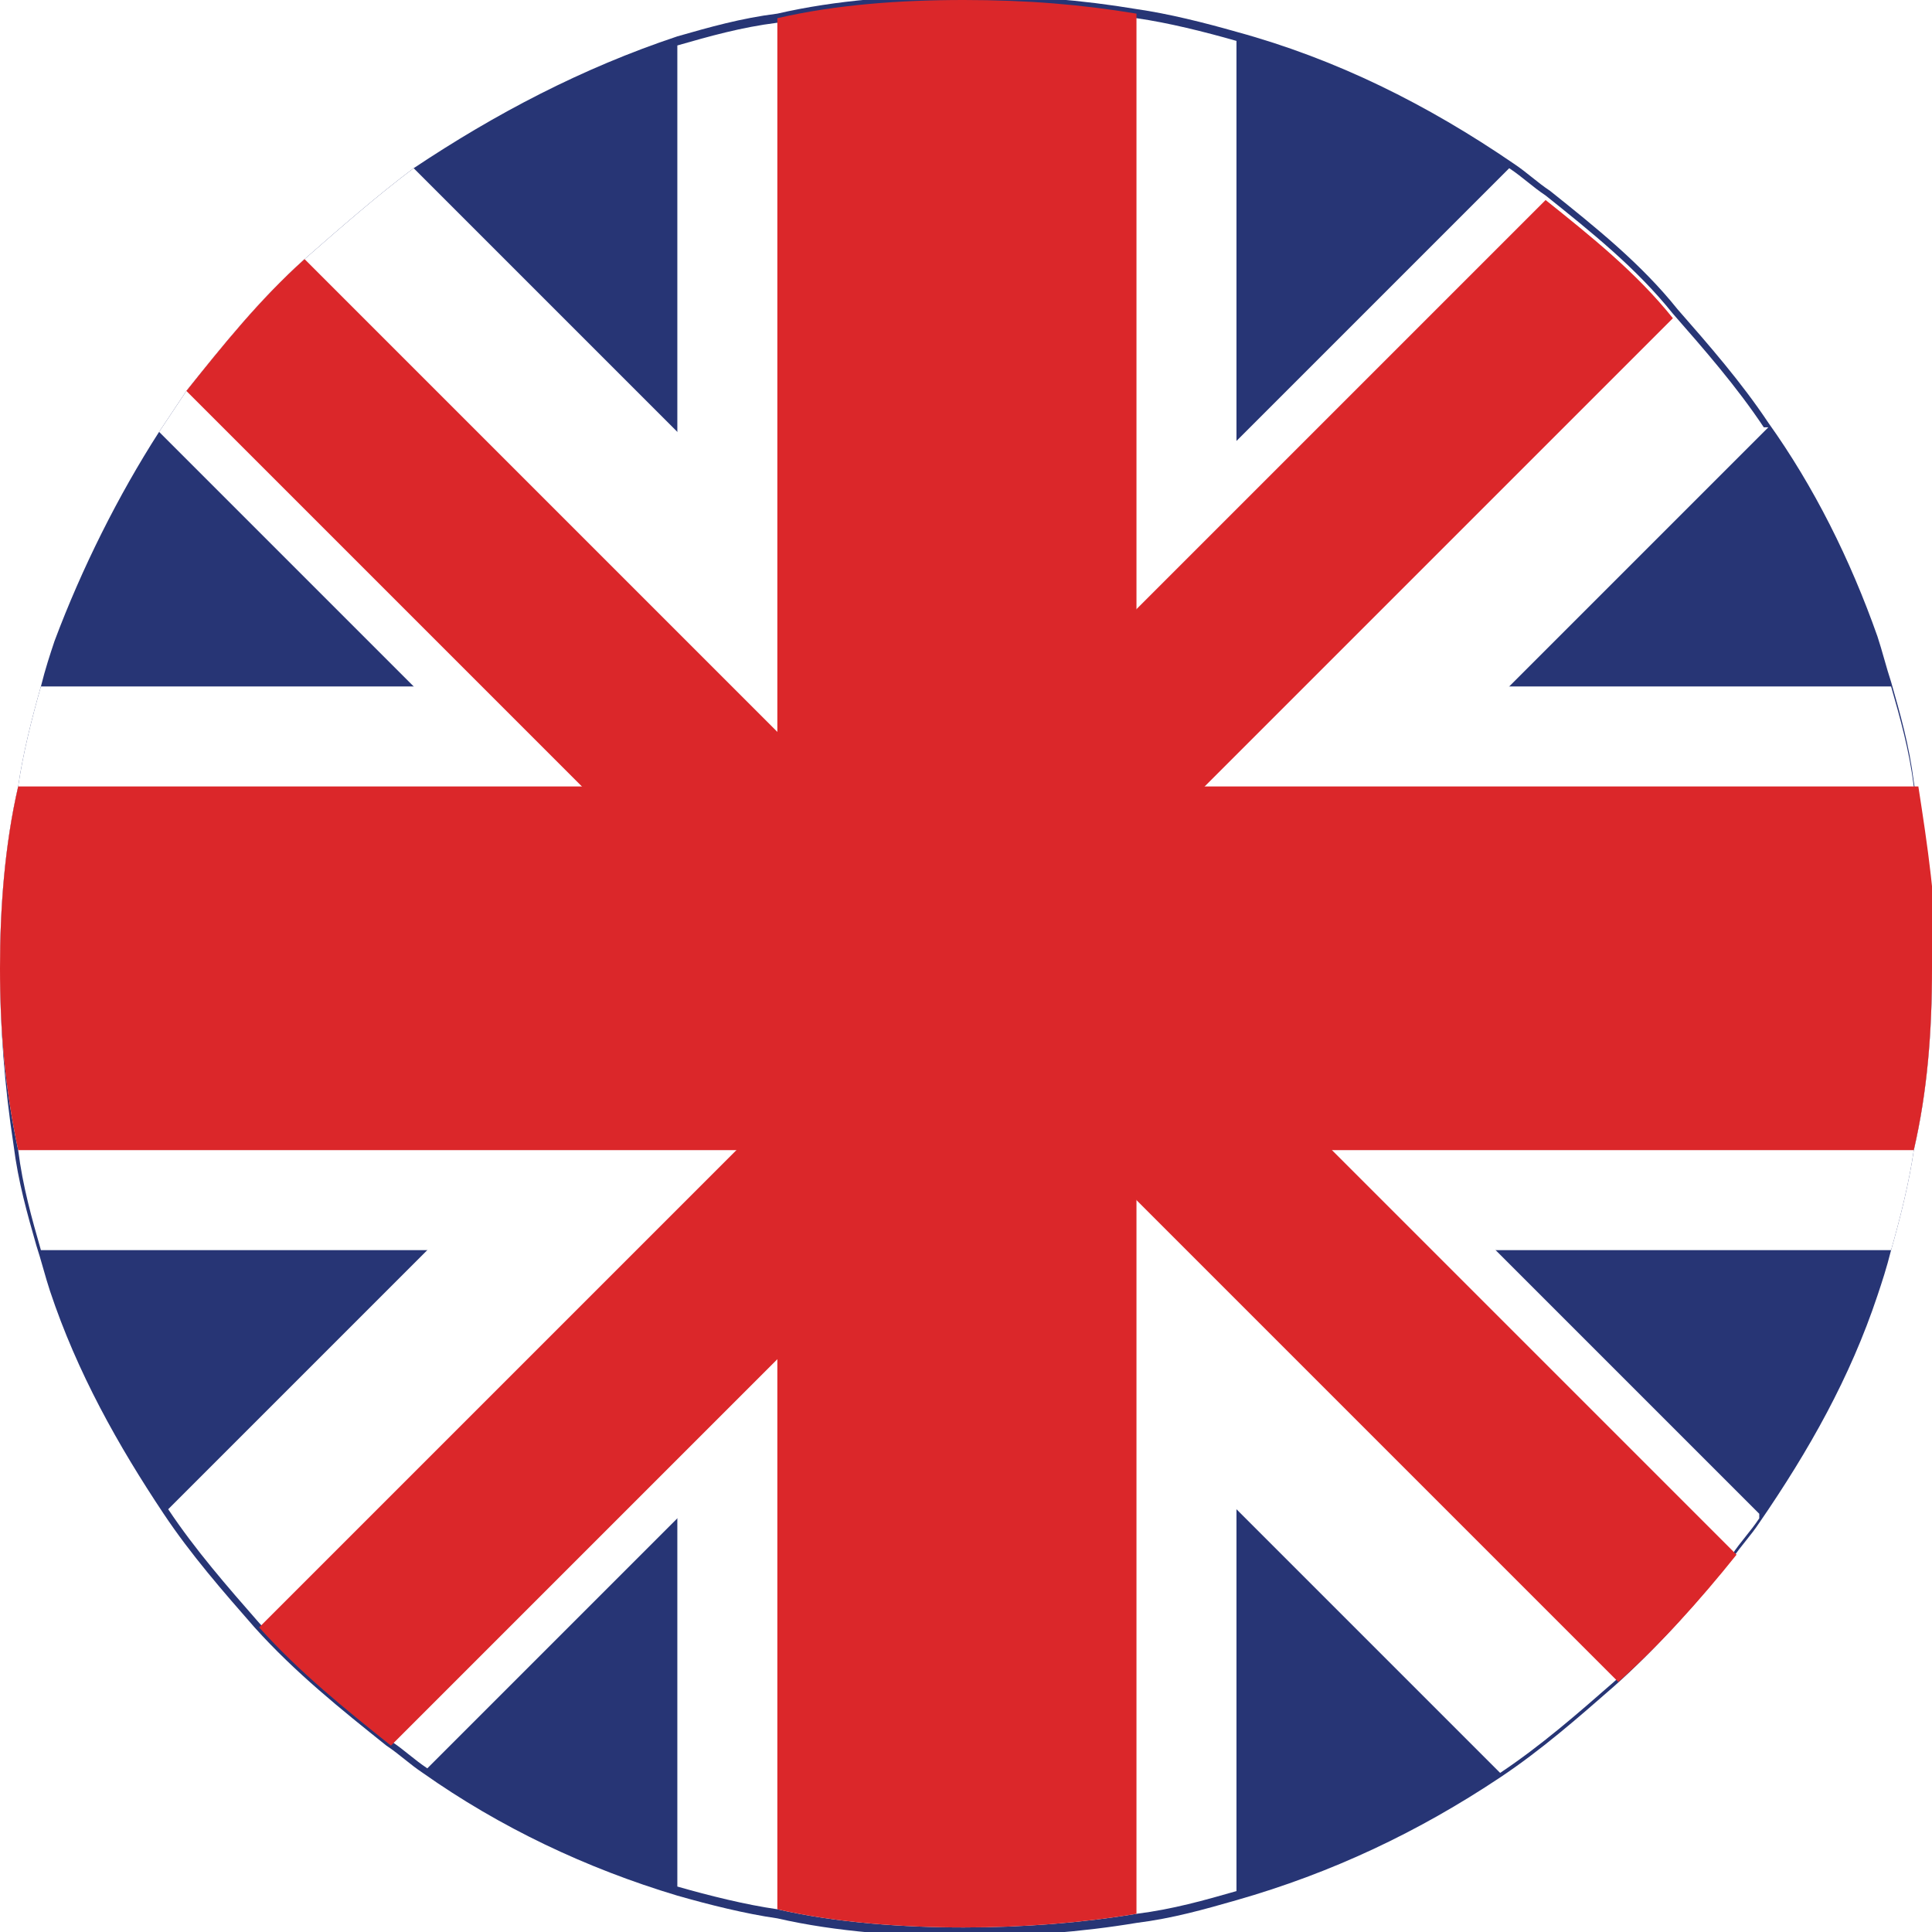 <svg xmlns="http://www.w3.org/2000/svg" xmlns:xlink="http://www.w3.org/1999/xlink" viewBox="0 0 42.5 42.5"><defs><style>      .cls-1 {        fill: #fff;      }      .cls-2 {        fill: #273575;      }      .cls-3 {        fill: #db272a;      }    </style></defs><g><g id="Laag_1"><path class="cls-2" d="M42.5,21.3c0,1.4-.1,2.7-.4,4-.1.7-.3,1.5-.5,2.2-.1.4-.2.7-.3,1-.6,1.8-1.5,3.4-2.6,5-.2.3-.4.5-.6.8-.8,1-1.7,2-2.6,2.8-.8.7-1.6,1.4-2.5,2-1.8,1.2-3.7,2.1-5.8,2.7-.7.2-1.4.4-2.2.5-1.2.2-2.5.3-3.8.3s-2.8-.1-4.1-.4c-.7-.1-1.5-.3-2.2-.5-2-.6-3.9-1.5-5.6-2.7-.3-.2-.5-.4-.8-.6-1-.8-2-1.6-2.9-2.6-.7-.8-1.4-1.6-2-2.5-1-1.5-1.9-3.1-2.5-4.9-.1-.3-.2-.7-.3-1-.2-.7-.4-1.4-.5-2.2C.1,23.9,0,22.6,0,21.3s.1-2.7.4-4c.1-.7.3-1.5.5-2.2.1-.4.2-.7.3-1,.6-1.6,1.4-3.2,2.3-4.6.2-.3.4-.6.6-.9.8-1,1.6-2,2.6-2.9.8-.7,1.6-1.4,2.4-2,1.8-1.2,3.7-2.2,5.8-2.9.7-.2,1.4-.4,2.2-.5,1.3-.3,2.7-.4,4.1-.4s2.6.1,3.8.3c.7.1,1.5.3,2.2.5,2.2.6,4.2,1.6,6.1,2.9.3.2.5.4.8.6,1,.8,2,1.6,2.8,2.6.7.8,1.4,1.6,2,2.5,1,1.4,1.8,3,2.4,4.7.1.3.2.7.3,1,.2.7.4,1.4.5,2.2.2,1.3.4,2.6.4,4Z"></path><path class="cls-1" d="M38.7,33.4c-.2.3-.4.5-.6.8-.8,1-1.7,2-2.6,2.8-.8.7-1.6,1.4-2.5,2l-15.9-15.9-1.6-1.6-.6-.6L3.5,9.5c.2-.3.4-.6.6-.9.8-1,1.6-2,2.6-2.9.8-.7,1.6-1.4,2.4-2l5.8,5.8,10.1,10.1,1.8,1.8.4.4,11.5,11.5Z"></path><path class="cls-1" d="M38.9,9.4l-29.5,29.5c-.3-.2-.5-.4-.8-.6-1-.8-2-1.6-2.9-2.6-.7-.8-1.4-1.6-2-2.5l11.8-11.8.7-.7.9-.9,4-4,.7-.7,3.1-3.1,8.3-8.3c.3.2.5.4.8.6,1,.8,2,1.6,2.8,2.6.7.8,1.4,1.6,2,2.5Z"></path><image width="512" height="512" transform="translate(1277 -475.5) scale(.7)"></image><path class="cls-1" d="M27.2.8v40.8c-.7.2-1.4.4-2.2.5-1.2.2-2.5.3-3.8.3s-2.8-.1-4.1-.4c-.7-.1-1.5-.3-2.2-.5V1c.7-.2,1.4-.4,2.2-.5,1.3-.3,2.7-.4,4.1-.4s2.6.1,3.8.3c.7.1,1.5.3,2.2.5Z"></path><path class="cls-1" d="M42.5,21.3c0,1.4-.1,2.7-.4,4-.1.7-.3,1.5-.5,2.2H.9c-.2-.7-.4-1.4-.5-2.2C.1,23.9,0,22.6,0,21.3s.1-2.7.4-4c.1-.7.3-1.5.5-2.2h40.7c.2.7.4,1.4.5,2.2.2,1.3.4,2.6.4,4Z"></path><path class="cls-3" d="M42.5,21.3c0,1.4-.1,2.7-.4,4H.4C.1,23.9,0,22.6,0,21.3s.1-2.7.4-4h41.8c.2,1.3.4,2.6.4,4Z"></path><path class="cls-3" d="M25,.3v41.8c-1.2.2-2.5.3-3.8.3s-2.8-.1-4.1-.4V.4c1.3-.3,2.7-.4,4.1-.4s2.6.1,3.8.3Z"></path><path class="cls-3" d="M21.2,20.3l-2.7,2.7-5.7-5.7-2.2-2.2-6.5-6.5c.8-1,1.6-2,2.6-2.9l12.3,12.3,2.2,2.2Z"></path><path class="cls-3" d="M38.2,34.2c-.8,1-1.7,2-2.6,2.8l-8.3-8.3-3.4-3.4-.3-.3-1-1,2.7-2.7,1,1,1.1,1.1,4.2,4.2,6.8,6.8Z"></path><path class="cls-3" d="M21.7,25.2h0s-1.2,1.3-1.2,1.3l-.9.9-2.4,2.4-2.2,2.2-6.4,6.4c-1-.8-2-1.6-2.9-2.6l8.4-8.4,4.9-4.9h0s2.7,2.7,2.7,2.7Z"></path><path class="cls-3" d="M36.9,6.9l-8.2,8.2-1.5,1.5-4.7,4.7-2.7-2.7,1.3-1.3.7-.7,1.4-1.4,1.7-1.7,2.2-2.2,6.9-6.9c1,.8,2,1.6,2.8,2.6Z"></path></g></g></svg>